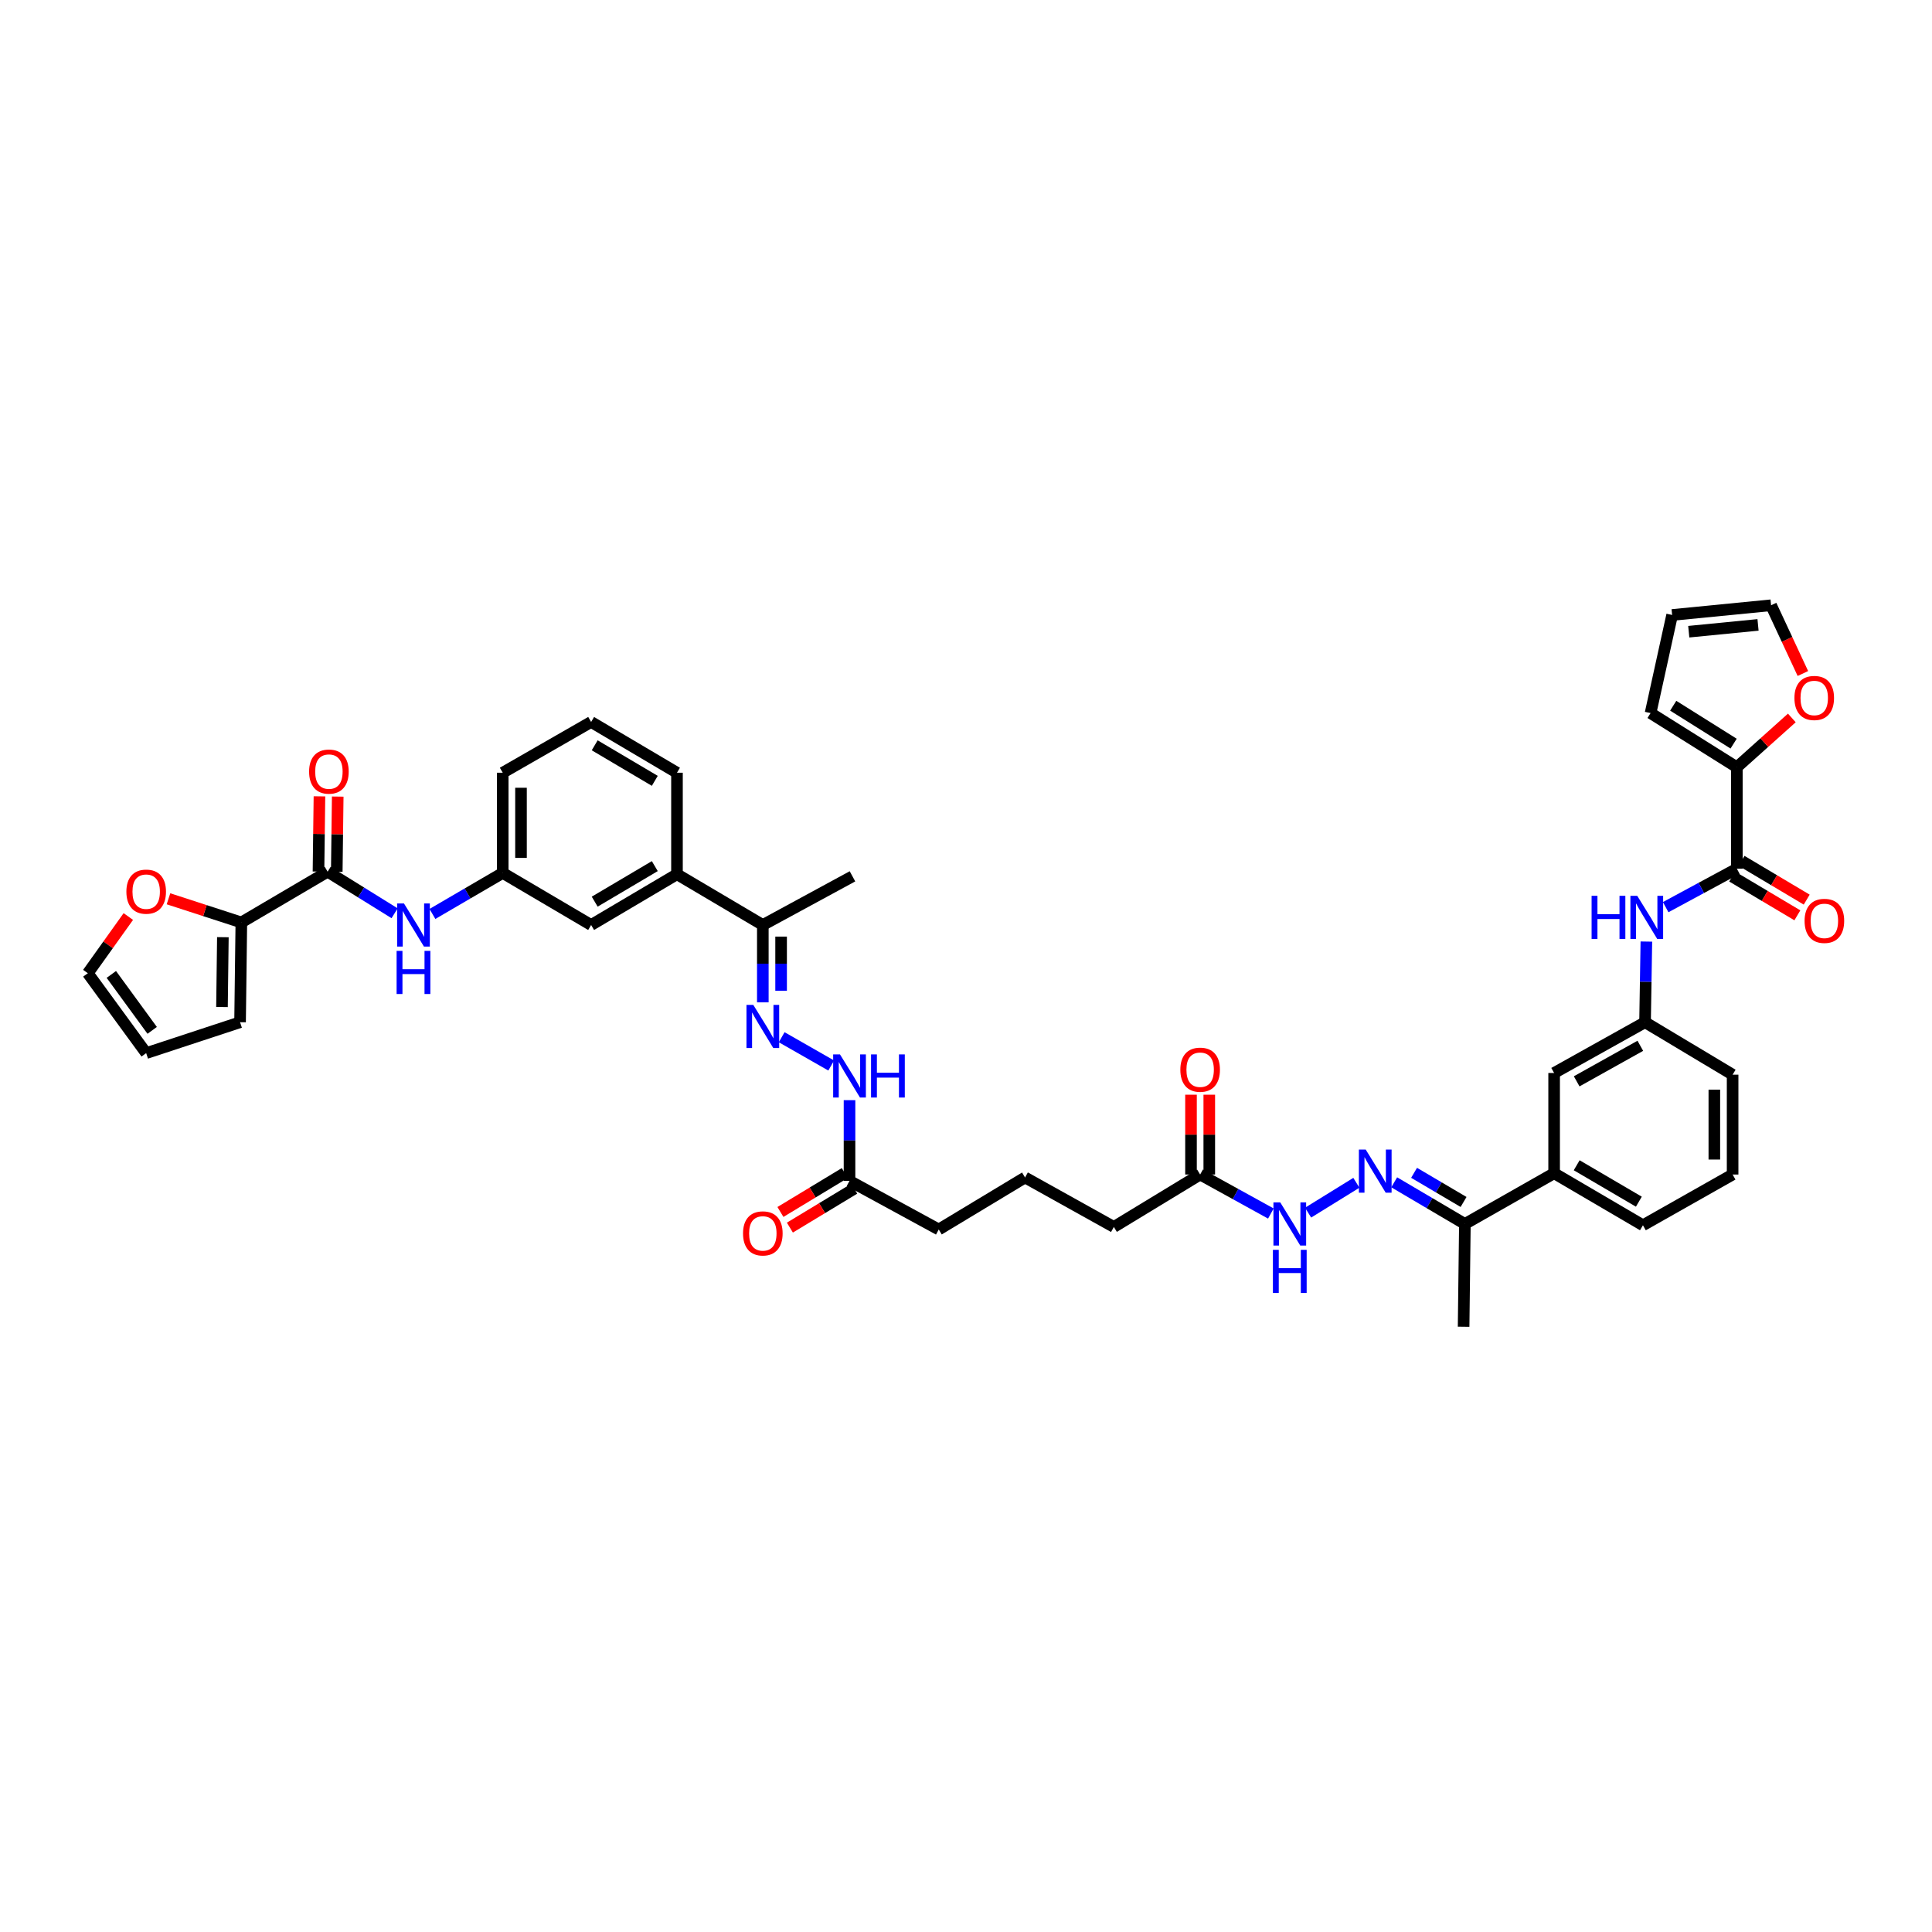 <?xml version='1.0' encoding='iso-8859-1'?>
<svg version='1.1' baseProfile='full'
              xmlns='http://www.w3.org/2000/svg'
                      xmlns:rdkit='http://www.rdkit.org/xml'
                      xmlns:xlink='http://www.w3.org/1999/xlink'
                  xml:space='preserve'
width='1000px' height='1000px' viewBox='0 0 1000 1000'>
<!-- END OF HEADER -->
<rect style='opacity:1.0;fill:#FFFFFF;stroke:none' width='1000' height='1000' x='0' y='0'> </rect>
<path class='bond-1' d='M 169.578,451.182 L 124.917,477.459' style='fill:none;fill-rule:evenodd;stroke:#000000;stroke-width:6px;stroke-linecap:butt;stroke-linejoin:miter;stroke-opacity:1' />
<path class='bond-6' d='M 169.578,451.182 L 186.911,461.945' style='fill:none;fill-rule:evenodd;stroke:#000000;stroke-width:6px;stroke-linecap:butt;stroke-linejoin:miter;stroke-opacity:1' />
<path class='bond-6' d='M 186.911,461.945 L 204.244,472.709' style='fill:none;fill-rule:evenodd;stroke:#0000FF;stroke-width:6px;stroke-linecap:butt;stroke-linejoin:miter;stroke-opacity:1' />
<path class='bond-22' d='M 174.308,451.242 L 174.556,431.775' style='fill:none;fill-rule:evenodd;stroke:#000000;stroke-width:6px;stroke-linecap:butt;stroke-linejoin:miter;stroke-opacity:1' />
<path class='bond-22' d='M 174.556,431.775 L 174.805,412.308' style='fill:none;fill-rule:evenodd;stroke:#FF0000;stroke-width:6px;stroke-linecap:butt;stroke-linejoin:miter;stroke-opacity:1' />
<path class='bond-22' d='M 164.849,451.122 L 165.097,431.655' style='fill:none;fill-rule:evenodd;stroke:#000000;stroke-width:6px;stroke-linecap:butt;stroke-linejoin:miter;stroke-opacity:1' />
<path class='bond-22' d='M 165.097,431.655 L 165.346,412.188' style='fill:none;fill-rule:evenodd;stroke:#FF0000;stroke-width:6px;stroke-linecap:butt;stroke-linejoin:miter;stroke-opacity:1' />
<path class='bond-0' d='M 898.99,449.637 L 880.572,459.589' style='fill:none;fill-rule:evenodd;stroke:#000000;stroke-width:6px;stroke-linecap:butt;stroke-linejoin:miter;stroke-opacity:1' />
<path class='bond-0' d='M 880.572,459.589 L 862.155,469.541' style='fill:none;fill-rule:evenodd;stroke:#0000FF;stroke-width:6px;stroke-linecap:butt;stroke-linejoin:miter;stroke-opacity:1' />
<path class='bond-2' d='M 898.99,449.637 L 898.99,397.124' style='fill:none;fill-rule:evenodd;stroke:#000000;stroke-width:6px;stroke-linecap:butt;stroke-linejoin:miter;stroke-opacity:1' />
<path class='bond-21' d='M 896.572,453.702 L 913.443,463.737' style='fill:none;fill-rule:evenodd;stroke:#000000;stroke-width:6px;stroke-linecap:butt;stroke-linejoin:miter;stroke-opacity:1' />
<path class='bond-21' d='M 913.443,463.737 L 930.313,473.772' style='fill:none;fill-rule:evenodd;stroke:#FF0000;stroke-width:6px;stroke-linecap:butt;stroke-linejoin:miter;stroke-opacity:1' />
<path class='bond-21' d='M 901.408,445.572 L 918.279,455.607' style='fill:none;fill-rule:evenodd;stroke:#000000;stroke-width:6px;stroke-linecap:butt;stroke-linejoin:miter;stroke-opacity:1' />
<path class='bond-21' d='M 918.279,455.607 L 935.149,465.642' style='fill:none;fill-rule:evenodd;stroke:#FF0000;stroke-width:6px;stroke-linecap:butt;stroke-linejoin:miter;stroke-opacity:1' />
<path class='bond-13' d='M 124.917,477.459 L 106.062,471.335' style='fill:none;fill-rule:evenodd;stroke:#000000;stroke-width:6px;stroke-linecap:butt;stroke-linejoin:miter;stroke-opacity:1' />
<path class='bond-13' d='M 106.062,471.335 L 87.206,465.211' style='fill:none;fill-rule:evenodd;stroke:#FF0000;stroke-width:6px;stroke-linecap:butt;stroke-linejoin:miter;stroke-opacity:1' />
<path class='bond-19' d='M 124.917,477.459 L 124.26,529.1' style='fill:none;fill-rule:evenodd;stroke:#000000;stroke-width:6px;stroke-linecap:butt;stroke-linejoin:miter;stroke-opacity:1' />
<path class='bond-19' d='M 115.36,485.085 L 114.9,521.233' style='fill:none;fill-rule:evenodd;stroke:#000000;stroke-width:6px;stroke-linecap:butt;stroke-linejoin:miter;stroke-opacity:1' />
<path class='bond-14' d='M 898.99,397.124 L 913.219,384.366' style='fill:none;fill-rule:evenodd;stroke:#000000;stroke-width:6px;stroke-linecap:butt;stroke-linejoin:miter;stroke-opacity:1' />
<path class='bond-14' d='M 913.219,384.366 L 927.449,371.608' style='fill:none;fill-rule:evenodd;stroke:#FF0000;stroke-width:6px;stroke-linecap:butt;stroke-linejoin:miter;stroke-opacity:1' />
<path class='bond-20' d='M 898.99,397.124 L 854.329,369.092' style='fill:none;fill-rule:evenodd;stroke:#000000;stroke-width:6px;stroke-linecap:butt;stroke-linejoin:miter;stroke-opacity:1' />
<path class='bond-20' d='M 897.32,384.907 L 866.057,365.284' style='fill:none;fill-rule:evenodd;stroke:#000000;stroke-width:6px;stroke-linecap:butt;stroke-linejoin:miter;stroke-opacity:1' />
<path class='bond-3' d='M 394.838,518.816 L 394.838,498.797' style='fill:none;fill-rule:evenodd;stroke:#0000FF;stroke-width:6px;stroke-linecap:butt;stroke-linejoin:miter;stroke-opacity:1' />
<path class='bond-3' d='M 394.838,498.797 L 394.838,478.778' style='fill:none;fill-rule:evenodd;stroke:#000000;stroke-width:6px;stroke-linecap:butt;stroke-linejoin:miter;stroke-opacity:1' />
<path class='bond-3' d='M 404.298,512.81 L 404.298,498.797' style='fill:none;fill-rule:evenodd;stroke:#0000FF;stroke-width:6px;stroke-linecap:butt;stroke-linejoin:miter;stroke-opacity:1' />
<path class='bond-3' d='M 404.298,498.797 L 404.298,484.784' style='fill:none;fill-rule:evenodd;stroke:#000000;stroke-width:6px;stroke-linecap:butt;stroke-linejoin:miter;stroke-opacity:1' />
<path class='bond-10' d='M 404.597,536.865 L 430.232,551.508' style='fill:none;fill-rule:evenodd;stroke:#0000FF;stroke-width:6px;stroke-linecap:butt;stroke-linejoin:miter;stroke-opacity:1' />
<path class='bond-4' d='M 702.055,612.214 L 677.071,627.66' style='fill:none;fill-rule:evenodd;stroke:#0000FF;stroke-width:6px;stroke-linecap:butt;stroke-linejoin:miter;stroke-opacity:1' />
<path class='bond-8' d='M 721.635,611.959 L 739.928,622.74' style='fill:none;fill-rule:evenodd;stroke:#0000FF;stroke-width:6px;stroke-linecap:butt;stroke-linejoin:miter;stroke-opacity:1' />
<path class='bond-8' d='M 739.928,622.74 L 758.222,633.52' style='fill:none;fill-rule:evenodd;stroke:#000000;stroke-width:6px;stroke-linecap:butt;stroke-linejoin:miter;stroke-opacity:1' />
<path class='bond-8' d='M 731.926,607.043 L 744.731,614.59' style='fill:none;fill-rule:evenodd;stroke:#0000FF;stroke-width:6px;stroke-linecap:butt;stroke-linejoin:miter;stroke-opacity:1' />
<path class='bond-8' d='M 744.731,614.59 L 757.537,622.136' style='fill:none;fill-rule:evenodd;stroke:#000000;stroke-width:6px;stroke-linecap:butt;stroke-linejoin:miter;stroke-opacity:1' />
<path class='bond-5' d='M 852.158,487.351 L 851.817,508.225' style='fill:none;fill-rule:evenodd;stroke:#0000FF;stroke-width:6px;stroke-linecap:butt;stroke-linejoin:miter;stroke-opacity:1' />
<path class='bond-5' d='M 851.817,508.225 L 851.475,529.1' style='fill:none;fill-rule:evenodd;stroke:#000000;stroke-width:6px;stroke-linecap:butt;stroke-linejoin:miter;stroke-opacity:1' />
<path class='bond-17' d='M 223.822,473.059 L 242.015,462.443' style='fill:none;fill-rule:evenodd;stroke:#0000FF;stroke-width:6px;stroke-linecap:butt;stroke-linejoin:miter;stroke-opacity:1' />
<path class='bond-17' d='M 242.015,462.443 L 260.209,451.828' style='fill:none;fill-rule:evenodd;stroke:#000000;stroke-width:6px;stroke-linecap:butt;stroke-linejoin:miter;stroke-opacity:1' />
<path class='bond-7' d='M 394.838,478.778 L 350.403,452.501' style='fill:none;fill-rule:evenodd;stroke:#000000;stroke-width:6px;stroke-linecap:butt;stroke-linejoin:miter;stroke-opacity:1' />
<path class='bond-40' d='M 394.838,478.778 L 441.239,453.584' style='fill:none;fill-rule:evenodd;stroke:#000000;stroke-width:6px;stroke-linecap:butt;stroke-linejoin:miter;stroke-opacity:1' />
<path class='bond-12' d='M 758.222,633.52 L 804.412,607.259' style='fill:none;fill-rule:evenodd;stroke:#000000;stroke-width:6px;stroke-linecap:butt;stroke-linejoin:miter;stroke-opacity:1' />
<path class='bond-41' d='M 758.222,633.52 L 757.56,686.722' style='fill:none;fill-rule:evenodd;stroke:#000000;stroke-width:6px;stroke-linecap:butt;stroke-linejoin:miter;stroke-opacity:1' />
<path class='bond-9' d='M 657.8,628.121 L 639.496,618.026' style='fill:none;fill-rule:evenodd;stroke:#0000FF;stroke-width:6px;stroke-linecap:butt;stroke-linejoin:miter;stroke-opacity:1' />
<path class='bond-9' d='M 639.496,618.026 L 621.191,607.932' style='fill:none;fill-rule:evenodd;stroke:#000000;stroke-width:6px;stroke-linecap:butt;stroke-linejoin:miter;stroke-opacity:1' />
<path class='bond-16' d='M 439.709,569.442 L 439.709,590.329' style='fill:none;fill-rule:evenodd;stroke:#0000FF;stroke-width:6px;stroke-linecap:butt;stroke-linejoin:miter;stroke-opacity:1' />
<path class='bond-16' d='M 439.709,590.329 L 439.709,611.216' style='fill:none;fill-rule:evenodd;stroke:#000000;stroke-width:6px;stroke-linecap:butt;stroke-linejoin:miter;stroke-opacity:1' />
<path class='bond-11' d='M 350.403,452.501 L 305.963,478.778' style='fill:none;fill-rule:evenodd;stroke:#000000;stroke-width:6px;stroke-linecap:butt;stroke-linejoin:miter;stroke-opacity:1' />
<path class='bond-11' d='M 338.922,448.3 L 307.814,466.694' style='fill:none;fill-rule:evenodd;stroke:#000000;stroke-width:6px;stroke-linecap:butt;stroke-linejoin:miter;stroke-opacity:1' />
<path class='bond-43' d='M 350.403,452.501 L 350.403,399.962' style='fill:none;fill-rule:evenodd;stroke:#000000;stroke-width:6px;stroke-linecap:butt;stroke-linejoin:miter;stroke-opacity:1' />
<path class='bond-24' d='M 804.412,607.259 L 804.412,555.377' style='fill:none;fill-rule:evenodd;stroke:#000000;stroke-width:6px;stroke-linecap:butt;stroke-linejoin:miter;stroke-opacity:1' />
<path class='bond-35' d='M 804.412,607.259 L 850.382,634.193' style='fill:none;fill-rule:evenodd;stroke:#000000;stroke-width:6px;stroke-linecap:butt;stroke-linejoin:miter;stroke-opacity:1' />
<path class='bond-35' d='M 816.09,603.137 L 848.269,621.991' style='fill:none;fill-rule:evenodd;stroke:#000000;stroke-width:6px;stroke-linecap:butt;stroke-linejoin:miter;stroke-opacity:1' />
<path class='bond-25' d='M 66.42,474.396 L 55.937,489.066' style='fill:none;fill-rule:evenodd;stroke:#FF0000;stroke-width:6px;stroke-linecap:butt;stroke-linejoin:miter;stroke-opacity:1' />
<path class='bond-25' d='M 55.937,489.066 L 45.455,503.737' style='fill:none;fill-rule:evenodd;stroke:#000000;stroke-width:6px;stroke-linecap:butt;stroke-linejoin:miter;stroke-opacity:1' />
<path class='bond-26' d='M 933.167,348.603 L 924.939,330.941' style='fill:none;fill-rule:evenodd;stroke:#FF0000;stroke-width:6px;stroke-linecap:butt;stroke-linejoin:miter;stroke-opacity:1' />
<path class='bond-26' d='M 924.939,330.941 L 916.711,313.278' style='fill:none;fill-rule:evenodd;stroke:#000000;stroke-width:6px;stroke-linecap:butt;stroke-linejoin:miter;stroke-opacity:1' />
<path class='bond-15' d='M 621.191,607.932 L 576.53,635.066' style='fill:none;fill-rule:evenodd;stroke:#000000;stroke-width:6px;stroke-linecap:butt;stroke-linejoin:miter;stroke-opacity:1' />
<path class='bond-30' d='M 625.921,607.932 L 625.921,587.273' style='fill:none;fill-rule:evenodd;stroke:#000000;stroke-width:6px;stroke-linecap:butt;stroke-linejoin:miter;stroke-opacity:1' />
<path class='bond-30' d='M 625.921,587.273 L 625.921,566.615' style='fill:none;fill-rule:evenodd;stroke:#FF0000;stroke-width:6px;stroke-linecap:butt;stroke-linejoin:miter;stroke-opacity:1' />
<path class='bond-30' d='M 616.461,607.932 L 616.461,587.273' style='fill:none;fill-rule:evenodd;stroke:#000000;stroke-width:6px;stroke-linecap:butt;stroke-linejoin:miter;stroke-opacity:1' />
<path class='bond-30' d='M 616.461,587.273 L 616.461,566.615' style='fill:none;fill-rule:evenodd;stroke:#FF0000;stroke-width:6px;stroke-linecap:butt;stroke-linejoin:miter;stroke-opacity:1' />
<path class='bond-29' d='M 437.262,607.169 L 420.606,617.241' style='fill:none;fill-rule:evenodd;stroke:#000000;stroke-width:6px;stroke-linecap:butt;stroke-linejoin:miter;stroke-opacity:1' />
<path class='bond-29' d='M 420.606,617.241 L 403.95,627.313' style='fill:none;fill-rule:evenodd;stroke:#FF0000;stroke-width:6px;stroke-linecap:butt;stroke-linejoin:miter;stroke-opacity:1' />
<path class='bond-29' d='M 442.157,615.264 L 425.501,625.336' style='fill:none;fill-rule:evenodd;stroke:#000000;stroke-width:6px;stroke-linecap:butt;stroke-linejoin:miter;stroke-opacity:1' />
<path class='bond-29' d='M 425.501,625.336 L 408.845,635.408' style='fill:none;fill-rule:evenodd;stroke:#FF0000;stroke-width:6px;stroke-linecap:butt;stroke-linejoin:miter;stroke-opacity:1' />
<path class='bond-31' d='M 439.709,611.216 L 485.9,636.385' style='fill:none;fill-rule:evenodd;stroke:#000000;stroke-width:6px;stroke-linecap:butt;stroke-linejoin:miter;stroke-opacity:1' />
<path class='bond-23' d='M 260.209,451.828 L 305.963,478.778' style='fill:none;fill-rule:evenodd;stroke:#000000;stroke-width:6px;stroke-linecap:butt;stroke-linejoin:miter;stroke-opacity:1' />
<path class='bond-38' d='M 260.209,451.828 L 260.209,399.962' style='fill:none;fill-rule:evenodd;stroke:#000000;stroke-width:6px;stroke-linecap:butt;stroke-linejoin:miter;stroke-opacity:1' />
<path class='bond-38' d='M 269.669,444.048 L 269.669,407.742' style='fill:none;fill-rule:evenodd;stroke:#000000;stroke-width:6px;stroke-linecap:butt;stroke-linejoin:miter;stroke-opacity:1' />
<path class='bond-18' d='M 851.475,529.1 L 804.412,555.377' style='fill:none;fill-rule:evenodd;stroke:#000000;stroke-width:6px;stroke-linecap:butt;stroke-linejoin:miter;stroke-opacity:1' />
<path class='bond-18' d='M 849.028,541.301 L 816.084,559.695' style='fill:none;fill-rule:evenodd;stroke:#000000;stroke-width:6px;stroke-linecap:butt;stroke-linejoin:miter;stroke-opacity:1' />
<path class='bond-44' d='M 851.475,529.1 L 896.798,556.249' style='fill:none;fill-rule:evenodd;stroke:#000000;stroke-width:6px;stroke-linecap:butt;stroke-linejoin:miter;stroke-opacity:1' />
<path class='bond-27' d='M 124.26,529.1 L 75.663,545.097' style='fill:none;fill-rule:evenodd;stroke:#000000;stroke-width:6px;stroke-linecap:butt;stroke-linejoin:miter;stroke-opacity:1' />
<path class='bond-28' d='M 854.329,369.092 L 865.492,318.308' style='fill:none;fill-rule:evenodd;stroke:#000000;stroke-width:6px;stroke-linecap:butt;stroke-linejoin:miter;stroke-opacity:1' />
<path class='bond-42' d='M 45.455,503.737 L 75.663,545.097' style='fill:none;fill-rule:evenodd;stroke:#000000;stroke-width:6px;stroke-linecap:butt;stroke-linejoin:miter;stroke-opacity:1' />
<path class='bond-42' d='M 57.625,504.361 L 78.771,533.314' style='fill:none;fill-rule:evenodd;stroke:#000000;stroke-width:6px;stroke-linecap:butt;stroke-linejoin:miter;stroke-opacity:1' />
<path class='bond-45' d='M 916.711,313.278 L 865.492,318.308' style='fill:none;fill-rule:evenodd;stroke:#000000;stroke-width:6px;stroke-linecap:butt;stroke-linejoin:miter;stroke-opacity:1' />
<path class='bond-45' d='M 909.953,323.447 L 874.099,326.968' style='fill:none;fill-rule:evenodd;stroke:#000000;stroke-width:6px;stroke-linecap:butt;stroke-linejoin:miter;stroke-opacity:1' />
<path class='bond-33' d='M 485.9,636.385 L 530.561,609.461' style='fill:none;fill-rule:evenodd;stroke:#000000;stroke-width:6px;stroke-linecap:butt;stroke-linejoin:miter;stroke-opacity:1' />
<path class='bond-32' d='M 576.53,635.066 L 530.561,609.461' style='fill:none;fill-rule:evenodd;stroke:#000000;stroke-width:6px;stroke-linecap:butt;stroke-linejoin:miter;stroke-opacity:1' />
<path class='bond-34' d='M 350.403,399.962 L 305.963,373.685' style='fill:none;fill-rule:evenodd;stroke:#000000;stroke-width:6px;stroke-linecap:butt;stroke-linejoin:miter;stroke-opacity:1' />
<path class='bond-34' d='M 338.922,404.163 L 307.814,385.769' style='fill:none;fill-rule:evenodd;stroke:#000000;stroke-width:6px;stroke-linecap:butt;stroke-linejoin:miter;stroke-opacity:1' />
<path class='bond-37' d='M 850.382,634.193 L 896.798,607.932' style='fill:none;fill-rule:evenodd;stroke:#000000;stroke-width:6px;stroke-linecap:butt;stroke-linejoin:miter;stroke-opacity:1' />
<path class='bond-36' d='M 305.963,373.685 L 260.209,399.962' style='fill:none;fill-rule:evenodd;stroke:#000000;stroke-width:6px;stroke-linecap:butt;stroke-linejoin:miter;stroke-opacity:1' />
<path class='bond-39' d='M 896.798,607.932 L 896.798,556.249' style='fill:none;fill-rule:evenodd;stroke:#000000;stroke-width:6px;stroke-linecap:butt;stroke-linejoin:miter;stroke-opacity:1' />
<path class='bond-39' d='M 887.339,600.179 L 887.339,564.002' style='fill:none;fill-rule:evenodd;stroke:#000000;stroke-width:6px;stroke-linecap:butt;stroke-linejoin:miter;stroke-opacity:1' />
<path  class='atom-4' d='M 389.903 520.128
L 397.219 531.953
Q 397.944 533.12, 399.111 535.233
Q 400.277 537.345, 400.341 537.471
L 400.341 520.128
L 403.305 520.128
L 403.305 542.454
L 400.246 542.454
L 392.394 529.525
Q 391.48 528.012, 390.502 526.277
Q 389.556 524.543, 389.273 524.007
L 389.273 542.454
L 386.372 542.454
L 386.372 520.128
L 389.903 520.128
' fill='#0000FF'/>
<path  class='atom-5' d='M 706.887 595.014
L 714.202 606.838
Q 714.928 608.005, 716.094 610.118
Q 717.261 612.231, 717.324 612.357
L 717.324 595.014
L 720.288 595.014
L 720.288 617.339
L 717.23 617.339
L 709.378 604.41
Q 708.463 602.897, 707.486 601.163
Q 706.54 599.428, 706.256 598.892
L 706.256 617.339
L 703.355 617.339
L 703.355 595.014
L 706.887 595.014
' fill='#0000FF'/>
<path  class='atom-6' d='M 823.81 463.669
L 826.838 463.669
L 826.838 473.16
L 838.252 473.16
L 838.252 463.669
L 841.28 463.669
L 841.28 485.994
L 838.252 485.994
L 838.252 475.683
L 826.838 475.683
L 826.838 485.994
L 823.81 485.994
L 823.81 463.669
' fill='#0000FF'/>
<path  class='atom-6' d='M 847.428 463.669
L 854.744 475.494
Q 855.469 476.66, 856.636 478.773
Q 857.803 480.886, 857.866 481.012
L 857.866 463.669
L 860.83 463.669
L 860.83 485.994
L 857.771 485.994
L 849.92 473.066
Q 849.005 471.552, 848.028 469.818
Q 847.082 468.084, 846.798 467.547
L 846.798 485.994
L 843.897 485.994
L 843.897 463.669
L 847.428 463.669
' fill='#0000FF'/>
<path  class='atom-7' d='M 209.084 467.616
L 216.399 479.441
Q 217.124 480.607, 218.291 482.72
Q 219.458 484.833, 219.521 484.959
L 219.521 467.616
L 222.485 467.616
L 222.485 489.941
L 219.426 489.941
L 211.575 477.013
Q 210.66 475.499, 209.683 473.765
Q 208.737 472.03, 208.453 471.494
L 208.453 489.941
L 205.552 489.941
L 205.552 467.616
L 209.084 467.616
' fill='#0000FF'/>
<path  class='atom-7' d='M 205.284 492.174
L 208.311 492.174
L 208.311 501.665
L 219.726 501.665
L 219.726 492.174
L 222.753 492.174
L 222.753 514.499
L 219.726 514.499
L 219.726 504.188
L 208.311 504.188
L 208.311 514.499
L 205.284 514.499
L 205.284 492.174
' fill='#0000FF'/>
<path  class='atom-10' d='M 662.657 622.358
L 669.972 634.183
Q 670.698 635.349, 671.864 637.462
Q 673.031 639.575, 673.094 639.701
L 673.094 622.358
L 676.058 622.358
L 676.058 644.683
L 673 644.683
L 665.148 631.755
Q 664.233 630.241, 663.256 628.507
Q 662.31 626.772, 662.026 626.236
L 662.026 644.683
L 659.125 644.683
L 659.125 622.358
L 662.657 622.358
' fill='#0000FF'/>
<path  class='atom-10' d='M 658.857 646.916
L 661.884 646.916
L 661.884 656.407
L 673.299 656.407
L 673.299 646.916
L 676.326 646.916
L 676.326 669.241
L 673.299 669.241
L 673.299 658.93
L 661.884 658.93
L 661.884 669.241
L 658.857 669.241
L 658.857 646.916
' fill='#0000FF'/>
<path  class='atom-11' d='M 434.774 545.759
L 442.09 557.584
Q 442.815 558.751, 443.982 560.864
Q 445.149 562.976, 445.212 563.102
L 445.212 545.759
L 448.176 545.759
L 448.176 568.085
L 445.117 568.085
L 437.265 555.156
Q 436.351 553.643, 435.374 551.908
Q 434.428 550.174, 434.144 549.638
L 434.144 568.085
L 431.243 568.085
L 431.243 545.759
L 434.774 545.759
' fill='#0000FF'/>
<path  class='atom-11' d='M 450.856 545.759
L 453.883 545.759
L 453.883 555.251
L 465.298 555.251
L 465.298 545.759
L 468.325 545.759
L 468.325 568.085
L 465.298 568.085
L 465.298 557.773
L 453.883 557.773
L 453.883 568.085
L 450.856 568.085
L 450.856 545.759
' fill='#0000FF'/>
<path  class='atom-14' d='M 65.415 461.525
Q 65.415 456.164, 68.064 453.169
Q 70.712 450.173, 75.663 450.173
Q 80.614 450.173, 83.262 453.169
Q 85.911 456.164, 85.911 461.525
Q 85.911 466.948, 83.231 470.039
Q 80.551 473.097, 75.663 473.097
Q 70.744 473.097, 68.064 470.039
Q 65.415 466.98, 65.415 461.525
M 75.663 470.575
Q 79.069 470.575, 80.897 468.304
Q 82.758 466.002, 82.758 461.525
Q 82.758 457.142, 80.897 454.934
Q 79.069 452.696, 75.663 452.696
Q 72.257 452.696, 70.397 454.903
Q 68.568 457.11, 68.568 461.525
Q 68.568 466.034, 70.397 468.304
Q 72.257 470.575, 75.663 470.575
' fill='#FF0000'/>
<path  class='atom-15' d='M 928.794 361.277
Q 928.794 355.916, 931.442 352.92
Q 934.091 349.925, 939.042 349.925
Q 943.992 349.925, 946.641 352.92
Q 949.29 355.916, 949.29 361.277
Q 949.29 366.7, 946.61 369.791
Q 943.929 372.849, 939.042 372.849
Q 934.123 372.849, 931.442 369.791
Q 928.794 366.732, 928.794 361.277
M 939.042 370.327
Q 942.447 370.327, 944.276 368.056
Q 946.137 365.754, 946.137 361.277
Q 946.137 356.894, 944.276 354.686
Q 942.447 352.447, 939.042 352.447
Q 935.636 352.447, 933.776 354.655
Q 931.947 356.862, 931.947 361.277
Q 931.947 365.786, 933.776 368.056
Q 935.636 370.327, 939.042 370.327
' fill='#FF0000'/>
<path  class='atom-22' d='M 934.049 476.65
Q 934.049 471.289, 936.698 468.294
Q 939.347 465.298, 944.297 465.298
Q 949.248 465.298, 951.897 468.294
Q 954.545 471.289, 954.545 476.65
Q 954.545 482.074, 951.865 485.164
Q 949.185 488.222, 944.297 488.222
Q 939.378 488.222, 936.698 485.164
Q 934.049 482.105, 934.049 476.65
M 944.297 485.7
Q 947.703 485.7, 949.532 483.43
Q 951.392 481.128, 951.392 476.65
Q 951.392 472.267, 949.532 470.06
Q 947.703 467.821, 944.297 467.821
Q 940.892 467.821, 939.031 470.028
Q 937.202 472.235, 937.202 476.65
Q 937.202 481.159, 939.031 483.43
Q 940.892 485.7, 944.297 485.7
' fill='#FF0000'/>
<path  class='atom-23' d='M 159.992 399.379
Q 159.992 394.018, 162.641 391.023
Q 165.29 388.027, 170.24 388.027
Q 175.191 388.027, 177.84 391.023
Q 180.489 394.018, 180.489 399.379
Q 180.489 404.802, 177.808 407.893
Q 175.128 410.951, 170.24 410.951
Q 165.321 410.951, 162.641 407.893
Q 159.992 404.834, 159.992 399.379
M 170.24 408.429
Q 173.646 408.429, 175.475 406.158
Q 177.335 403.856, 177.335 399.379
Q 177.335 394.996, 175.475 392.788
Q 173.646 390.55, 170.24 390.55
Q 166.835 390.55, 164.974 392.757
Q 163.146 394.964, 163.146 399.379
Q 163.146 403.888, 164.974 406.158
Q 166.835 408.429, 170.24 408.429
' fill='#FF0000'/>
<path  class='atom-30' d='M 384.59 638.413
Q 384.59 633.053, 387.239 630.057
Q 389.887 627.061, 394.838 627.061
Q 399.789 627.061, 402.437 630.057
Q 405.086 633.053, 405.086 638.413
Q 405.086 643.837, 402.406 646.927
Q 399.726 649.986, 394.838 649.986
Q 389.919 649.986, 387.239 646.927
Q 384.59 643.868, 384.59 638.413
M 394.838 647.463
Q 398.244 647.463, 400.073 645.193
Q 401.933 642.891, 401.933 638.413
Q 401.933 634.03, 400.073 631.823
Q 398.244 629.584, 394.838 629.584
Q 391.433 629.584, 389.572 631.791
Q 387.743 633.999, 387.743 638.413
Q 387.743 642.922, 389.572 645.193
Q 391.433 647.463, 394.838 647.463
' fill='#FF0000'/>
<path  class='atom-31' d='M 610.943 553.685
Q 610.943 548.324, 613.592 545.328
Q 616.24 542.333, 621.191 542.333
Q 626.142 542.333, 628.791 545.328
Q 631.439 548.324, 631.439 553.685
Q 631.439 559.108, 628.759 562.198
Q 626.079 565.257, 621.191 565.257
Q 616.272 565.257, 613.592 562.198
Q 610.943 559.14, 610.943 553.685
M 621.191 562.735
Q 624.597 562.735, 626.426 560.464
Q 628.286 558.162, 628.286 553.685
Q 628.286 549.302, 626.426 547.094
Q 624.597 544.855, 621.191 544.855
Q 617.786 544.855, 615.925 547.063
Q 614.096 549.27, 614.096 553.685
Q 614.096 558.194, 615.925 560.464
Q 617.786 562.735, 621.191 562.735
' fill='#FF0000'/>
</svg>
